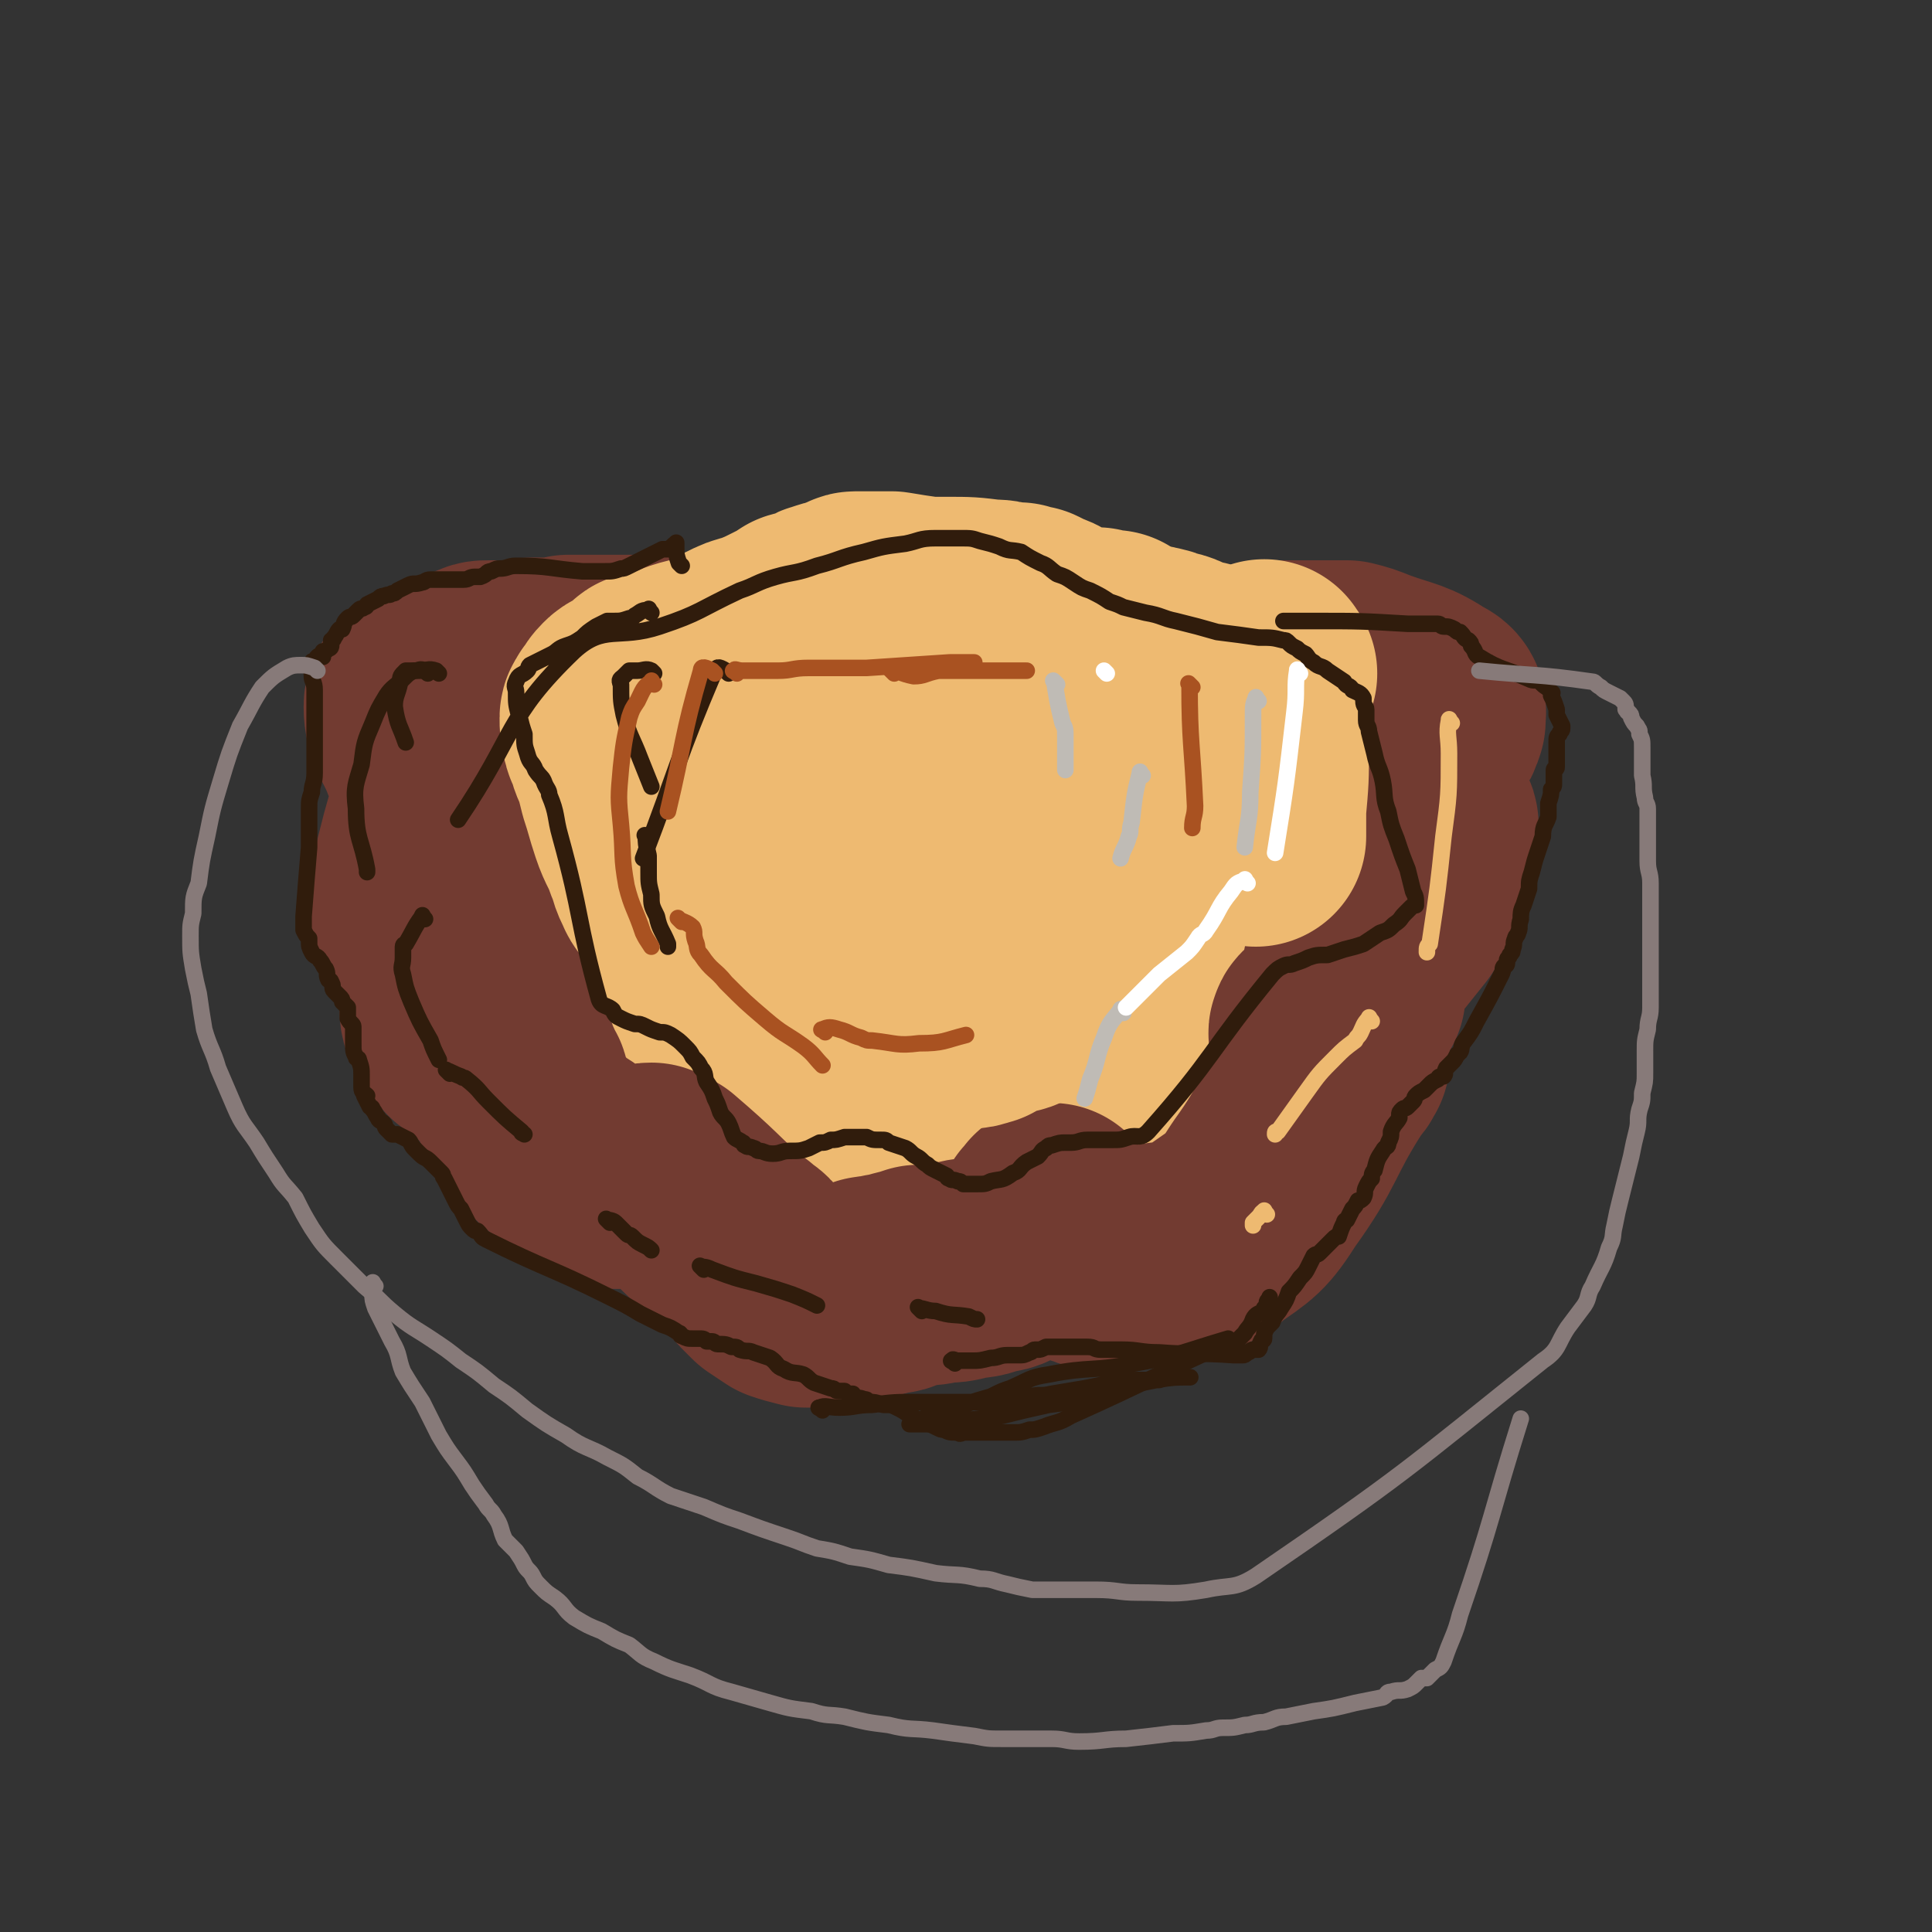 <svg viewBox='0 0 700 700' version='1.1' xmlns='http://www.w3.org/2000/svg' xmlns:xlink='http://www.w3.org/1999/xlink'><rect x="0" y="0" width="700" height="700" fill="#333333" stroke="none"/><g fill='none' stroke='#EEBA71' stroke-width='80' stroke-linecap='round' stroke-linejoin='round'><path d='M223,274c-1,-1 -1,-2 -1,-1 -2,0 -2,1 -2,3 -1,3 -1,3 -1,7 -2,6 -2,6 -4,13 -2,8 -2,8 -3,17 -1,9 0,9 -1,17 -1,6 -2,6 -2,12 -1,7 -1,7 -1,14 0,7 -4,8 0,13 25,33 26,36 59,61 10,9 13,5 27,7 14,2 15,1 29,2 9,0 9,0 19,0 8,0 8,0 16,-1 5,-1 5,-1 10,-3 7,-3 7,-4 14,-7 7,-3 7,-3 14,-7 8,-4 8,-5 16,-10 8,-4 8,-4 16,-9 5,-4 5,-3 10,-7 4,-3 3,-4 6,-8 2,-3 3,-2 5,-6 3,-6 3,-6 5,-12 4,-13 4,-13 7,-27 2,-6 1,-6 2,-12 0,-7 0,-7 -1,-14 0,-10 1,-11 -1,-21 -2,-9 -2,-10 -7,-19 -3,-7 -3,-7 -8,-13 -3,-4 -4,-4 -8,-7 -6,-3 -6,-3 -12,-5 -6,-2 -6,-3 -12,-4 -6,-1 -6,0 -11,-1 -7,-1 -7,-2 -15,-3 -7,-2 -7,-1 -15,-1 -9,-1 -9,0 -18,-1 -6,-1 -6,-2 -12,-2 -6,0 -7,1 -13,1 -8,0 -8,0 -16,0 -8,0 -8,0 -17,1 -8,0 -8,0 -16,1 -5,0 -6,0 -11,1 -4,1 -4,0 -7,2 -5,1 -5,1 -8,4 -6,6 -6,6 -10,13 -6,13 -5,13 -9,27 -4,13 -3,13 -6,26 -2,6 -3,6 -3,13 -1,8 -1,8 1,15 2,9 3,9 7,17 4,9 3,10 10,18 5,7 6,7 13,12 8,4 8,7 17,7 34,1 48,16 70,-6 44,-47 51,-76 61,-133 3,-15 -17,-8 -36,-11 -17,-2 -19,-3 -35,0 -8,2 -9,4 -13,12 -10,15 -8,16 -15,33 -5,14 -5,14 -10,28 -2,8 -4,7 -5,16 -1,10 0,11 2,21 2,11 3,11 6,22 2,5 1,6 5,9 5,4 6,4 13,5 12,1 13,2 25,-2 11,-3 10,-6 20,-13 13,-10 14,-9 25,-21 16,-17 17,-17 29,-36 10,-15 9,-16 16,-34 4,-8 5,-8 5,-17 0,-4 0,-6 -4,-9 -6,-5 -7,-5 -15,-8 -10,-4 -11,-3 -21,-4 -15,-2 -15,-5 -29,-3 -14,3 -16,3 -26,13 -12,11 -11,13 -19,28 -7,11 -5,12 -10,25 -3,7 -4,7 -7,14 -1,3 -2,3 -2,7 -1,6 -1,6 1,12 4,9 3,11 10,18 11,10 13,10 28,16 8,4 9,5 18,4 26,-4 27,-5 52,-16 11,-4 11,-6 20,-15 8,-7 8,-8 13,-17 4,-8 5,-8 6,-17 2,-8 2,-8 1,-16 -1,-11 -1,-12 -6,-22 -4,-8 -5,-9 -13,-15 -14,-10 -15,-10 -31,-16 -7,-3 -8,-2 -16,-1 -17,3 -24,-2 -35,10 -20,24 -27,31 -26,63 1,45 10,50 30,91 3,7 7,4 15,5 4,1 4,0 8,-1 6,-1 7,-1 13,-3 9,-3 9,-3 18,-7 9,-4 10,-4 18,-10 10,-6 10,-7 19,-15 2,-2 2,-2 4,-5 1,-2 1,-2 1,-4 1,-5 1,-5 1,-9 0,-5 0,-5 0,-10 0,-6 0,-6 -1,-12 -1,-8 0,-9 -2,-17 -3,-12 -3,-12 -7,-24 -4,-11 -5,-11 -11,-22 -3,-7 -3,-7 -7,-15 -2,-4 -1,-4 -4,-7 -2,-3 -2,-2 -5,-4 -2,-1 -2,0 -5,-1 -3,-1 -3,-1 -5,-3 -2,0 -1,-1 -2,-1 -1,-1 -1,0 -1,0 '/></g>
<g fill='none' stroke='#723B31' stroke-width='80' stroke-linecap='round' stroke-linejoin='round'><path d='M243,244c-1,-1 -1,-1 -1,-1 -2,-1 -3,-1 -5,-2 0,0 0,0 -1,0 0,0 0,0 0,0 -2,0 -2,0 -4,0 -2,0 -2,0 -5,0 -2,0 -2,0 -4,0 -2,0 -2,0 -5,0 -2,0 -2,0 -4,0 -4,0 -4,0 -8,0 -3,1 -3,1 -7,1 -3,0 -3,0 -6,0 -3,0 -3,1 -7,1 0,0 0,0 0,0 -1,0 -1,0 -1,0 -3,0 -3,0 -6,0 -1,0 -1,0 -1,0 -1,0 -1,0 -1,0 -2,0 -2,0 -4,1 -1,0 0,1 -1,1 0,0 0,0 0,0 -5,1 -5,1 -9,3 -3,1 -3,2 -5,3 -4,2 -8,1 -8,5 0,7 3,9 6,17 1,2 1,2 2,2 1,1 1,0 2,0 2,0 2,1 3,2 0,0 1,-1 0,-1 0,4 0,4 -1,8 -2,7 -2,7 -4,14 -2,7 -2,7 -4,15 -1,4 0,5 -1,9 0,4 -1,4 -1,8 0,3 1,3 2,6 1,3 0,4 2,6 2,2 2,2 4,3 1,1 1,1 3,2 2,0 2,0 5,0 1,0 1,0 2,0 0,0 0,0 1,0 0,0 0,0 1,0 1,0 2,0 3,1 0,1 -1,1 -2,2 -2,2 -3,2 -4,4 -2,2 -2,2 -3,4 -1,1 -1,2 -1,3 -1,1 -1,1 -1,3 0,1 -1,1 -1,2 0,2 1,3 2,5 2,3 2,2 4,5 2,1 1,1 3,2 2,2 2,1 4,2 1,1 1,2 2,3 1,0 1,0 1,0 3,1 3,1 5,1 0,0 0,0 0,0 0,1 0,1 0,2 0,2 1,2 2,3 0,1 0,1 0,2 1,1 1,1 2,2 1,3 0,4 2,7 2,3 2,3 4,6 3,4 3,4 6,7 3,3 4,3 7,5 4,3 4,3 7,5 3,1 4,1 7,3 1,0 1,0 2,1 2,0 2,0 5,0 2,0 2,0 3,0 3,-1 2,-2 5,-2 0,0 0,0 0,0 2,1 2,1 4,2 14,12 13,12 26,24 1,1 1,0 2,1 1,0 0,1 1,1 1,1 2,1 3,2 2,2 1,3 3,5 2,2 2,2 4,4 3,2 3,2 6,4 3,1 3,1 7,2 2,0 2,0 5,0 3,0 3,-1 6,-1 2,0 2,0 4,0 2,0 2,-1 3,-1 1,0 2,0 2,0 1,0 1,-1 2,-1 1,-1 1,-1 2,-1 1,0 1,0 2,0 2,0 2,-1 4,-1 2,0 2,0 4,-1 4,-1 4,-1 7,-2 4,0 4,0 8,-1 4,0 4,0 8,-1 4,-1 4,0 9,-2 4,-1 4,0 8,-3 4,-2 4,-2 7,-5 2,-2 2,-2 3,-3 1,-1 2,-1 2,-2 1,-1 1,-2 1,-3 1,0 1,0 2,-1 0,-1 0,-2 0,-1 1,0 1,1 2,3 1,2 2,2 3,4 1,2 1,2 2,4 1,1 0,1 1,2 1,1 1,0 3,1 1,1 1,1 2,1 2,1 2,1 3,1 1,0 1,0 2,0 1,-1 1,-1 2,-1 1,0 1,0 2,0 1,0 1,0 2,0 2,0 2,0 4,0 6,0 6,0 11,-1 5,-1 5,0 10,-2 5,-2 6,-1 10,-5 10,-7 11,-7 18,-18 13,-18 11,-20 23,-39 1,-3 3,-3 4,-6 1,-1 0,-1 -1,-3 0,-1 0,-1 -1,-2 -1,-2 0,-2 -1,-3 -2,-1 -5,-1 -4,-2 0,-2 3,-1 5,-3 3,-2 3,-2 4,-4 2,-2 1,-3 2,-5 1,-1 1,-1 2,-2 0,-1 0,-1 0,-1 0,-3 -1,-3 -1,-5 0,-1 0,-1 0,-2 0,0 0,0 0,0 4,-6 5,-6 9,-11 4,-5 4,-5 8,-10 3,-5 3,-5 6,-11 2,-3 3,-3 3,-6 2,-4 1,-5 1,-9 0,-2 0,-2 0,-5 0,-1 1,-1 0,-2 -1,-2 -2,-2 -4,-4 -2,-2 -2,-2 -3,-3 -1,-1 -1,-1 -2,-2 -1,0 -2,1 -1,0 0,-3 1,-4 3,-7 1,-4 2,-4 4,-7 2,-4 2,-4 3,-8 2,-3 2,-3 3,-6 0,-3 1,-5 -2,-6 -9,-6 -10,-5 -21,-9 -5,-2 -5,-2 -9,-3 -2,0 -2,0 -5,0 -3,0 -3,0 -6,0 -1,0 -1,0 -2,0 -1,0 -1,0 -1,0 -3,0 -3,0 -5,0 -1,0 -1,0 -2,0 -2,0 -2,0 -5,0 -1,0 -1,0 -2,0 0,0 0,0 0,0 '/></g>
<g fill='none' stroke='#EEBA71' stroke-width='80' stroke-linecap='round' stroke-linejoin='round'><path d='M300,244c-1,-1 -1,-1 -1,-1 -3,-1 -3,0 -5,0 -1,0 -1,0 -2,0 -3,0 -3,0 -5,0 -3,0 -3,0 -6,0 -2,0 -2,0 -4,0 -4,0 -4,0 -7,0 -1,0 -1,0 -3,0 -3,0 -3,0 -7,0 -1,0 -1,0 -1,0 -1,0 -1,0 -1,0 -3,0 -3,0 -6,0 -1,0 -1,0 -1,0 -3,1 -3,1 -5,1 -2,1 -2,1 -3,1 -1,1 -2,0 -3,1 -2,1 -2,2 -3,3 -1,1 -1,1 -1,2 -3,2 -3,2 -5,4 -2,2 -2,2 -2,4 -1,3 0,3 0,5 0,4 0,4 0,8 1,6 1,6 2,13 1,6 2,6 4,12 1,5 1,6 3,11 1,4 2,4 3,9 2,3 2,3 3,6 1,2 1,3 2,5 1,2 1,2 3,4 1,2 1,2 3,4 2,2 2,2 3,3 2,2 2,2 3,3 2,2 3,2 5,3 2,2 2,2 5,4 1,0 2,0 3,1 2,1 2,1 4,2 4,1 4,1 7,2 7,3 7,3 13,6 6,3 6,3 13,6 1,0 1,0 2,1 0,0 0,1 0,1 2,0 2,0 3,0 1,0 1,1 2,1 2,1 2,0 3,0 2,0 2,1 3,1 3,1 3,0 6,0 0,0 0,0 1,0 4,0 4,0 7,0 3,0 3,-1 5,-1 2,0 2,0 3,0 2,0 2,0 5,0 1,0 1,0 2,0 2,0 2,0 5,-1 1,0 1,-1 2,-1 2,-1 2,-1 4,-2 2,0 1,-1 3,-1 2,-1 2,0 4,-1 2,-1 2,-1 4,-2 2,-2 2,-2 3,-4 1,-1 1,-1 2,-2 1,-2 1,-2 1,-3 1,-2 2,-2 2,-3 2,-3 1,-3 2,-5 1,-1 1,0 1,-1 1,-3 1,-3 2,-5 1,-3 1,-3 2,-6 1,-2 1,-2 2,-4 2,-4 2,-4 3,-7 1,-3 1,-3 3,-6 2,-3 2,-2 4,-5 1,-2 0,-3 2,-6 1,-3 2,-2 4,-5 1,-2 1,-2 2,-5 1,-2 1,-2 2,-5 1,-3 1,-3 3,-6 1,-4 1,-4 2,-7 1,-2 1,-2 2,-4 0,-2 0,-2 1,-5 0,-2 0,-2 1,-4 0,-1 0,-1 1,-2 1,-2 0,-2 1,-4 1,-1 2,0 2,-1 1,-1 0,-1 0,-1 0,-1 1,-1 1,-2 1,-1 1,-1 1,-2 0,-1 0,-1 0,-1 1,-1 2,-1 3,-1 1,0 1,0 2,-1 '/><path d='M459,244c-1,-1 -1,-2 -1,-1 -2,3 -3,4 -3,9 0,9 1,9 1,19 0,11 0,11 -1,22 0,5 0,5 0,10 '/><path d='M454,259c-1,-1 -1,-1 -1,-1 -1,-2 -1,-2 -2,-3 -1,-1 0,-1 -1,-2 0,-1 0,-1 -1,-2 -1,-1 -1,-1 -2,-2 0,-1 1,-1 0,-1 -2,-2 -2,-1 -5,-2 -1,0 -1,0 -3,-1 -2,0 -2,-1 -4,-2 -1,0 -1,0 -3,0 -2,-1 -2,-1 -4,-1 -3,-1 -3,-1 -6,-2 -1,-1 -1,-2 -3,-2 -2,-1 -2,0 -5,-1 -1,0 -1,-1 -3,-1 -3,-1 -3,-1 -5,-2 -2,-1 -2,-1 -3,-2 -2,0 -2,0 -4,0 -1,0 -1,-1 -2,-1 -3,0 -3,0 -6,0 -4,0 -4,0 -8,0 -5,0 -5,0 -10,0 -5,0 -5,0 -10,-1 -8,-1 -8,-1 -17,-2 -4,0 -4,0 -8,0 -4,0 -4,0 -8,0 -4,1 -4,1 -7,2 -4,1 -4,1 -8,2 -3,0 -3,0 -7,1 -3,0 -3,0 -6,1 -3,1 -3,1 -6,1 -2,0 -2,0 -4,0 -6,1 -6,1 -12,2 -2,0 -2,1 -4,1 -2,1 -2,1 -4,1 -3,1 -3,0 -6,1 -6,1 -9,-2 -11,3 -10,33 -7,37 -13,73 0,1 0,1 0,2 1,2 1,2 2,4 0,0 -1,1 -1,0 -2,-1 -2,-2 -3,-4 -2,-4 -1,-4 -3,-8 -2,-6 -3,-6 -5,-12 -2,-6 -2,-7 -4,-13 -1,-4 -1,-4 -2,-8 -2,-4 -2,-4 -3,-9 0,0 -1,0 -1,-1 -1,-3 -1,-4 -1,-7 0,-1 1,-1 1,-2 2,-2 1,-2 3,-4 1,-1 1,-1 3,-2 3,-2 3,-2 6,-4 0,0 0,-1 1,-1 2,-1 2,0 4,-1 2,0 2,0 5,-1 2,0 2,-1 4,-2 6,-2 6,-1 12,-3 3,-2 3,-2 6,-4 4,-2 4,-2 8,-3 5,-2 5,-2 9,-4 4,-2 4,-2 7,-4 4,-1 4,-1 7,-2 1,-1 1,-1 2,-1 2,-1 2,-1 4,-1 1,0 1,-1 2,-1 2,-1 2,0 3,-1 1,0 1,-1 2,-1 3,0 3,0 6,0 3,0 3,0 7,0 6,1 6,1 13,2 4,0 4,0 7,0 8,0 8,0 16,1 3,0 3,0 6,1 2,0 2,0 4,0 2,1 2,1 4,1 2,1 2,1 4,2 3,1 3,1 5,3 3,2 2,2 5,4 2,1 2,1 5,2 2,1 2,1 5,2 3,1 3,1 6,2 2,1 2,1 4,1 3,1 3,1 5,1 8,1 9,-3 16,1 9,6 8,10 16,19 '/></g>
<g fill='none' stroke='#301C0C' stroke-width='6' stroke-linecap='round' stroke-linejoin='round'><path d='M346,494c-1,-1 -2,-1 -1,-1 0,-1 1,0 2,0 2,0 3,0 5,0 3,0 3,0 7,-1 3,0 3,-1 6,-1 1,0 1,0 3,0 0,0 0,0 1,0 2,0 2,0 4,-1 1,0 1,-1 2,-1 0,0 0,0 1,0 1,0 1,0 3,-1 1,0 1,0 1,0 2,0 2,0 4,0 1,0 1,0 2,0 4,0 4,0 8,0 3,0 2,1 5,1 4,0 4,0 7,0 7,0 7,1 14,1 13,1 13,0 27,1 1,0 1,0 2,0 0,0 0,0 1,0 1,0 1,0 2,-1 1,0 1,-1 2,-1 1,0 1,0 2,0 1,-1 0,-2 1,-3 0,-1 1,0 1,-1 0,0 0,0 0,0 0,-2 0,-2 1,-4 1,-1 1,-1 2,-2 1,-3 2,-3 3,-5 2,-3 2,-3 3,-6 2,-2 2,-2 4,-5 2,-2 2,-2 3,-4 1,-2 1,-2 2,-4 1,-1 1,0 2,-1 1,-1 1,-1 2,-2 2,-2 2,-2 3,-3 1,-1 1,-1 2,-1 1,-3 1,-3 2,-5 0,-1 1,-1 1,-1 1,-2 1,-2 2,-4 1,-1 1,-1 2,-3 1,0 1,0 2,-1 1,-2 0,-2 1,-4 1,-2 1,-2 2,-3 0,-1 0,-2 1,-3 1,-4 1,-4 3,-7 1,-2 2,-1 2,-3 1,-2 1,-2 1,-4 1,-3 2,-3 3,-5 0,-1 0,-1 0,-1 0,-1 0,-1 1,-2 1,-1 1,0 2,-1 1,-1 1,-1 2,-2 1,-1 0,-1 1,-2 1,-1 1,-1 3,-2 1,-1 1,-1 2,-2 1,-1 1,-1 3,-2 0,0 0,-1 1,-1 0,0 0,0 1,0 1,-1 0,-1 1,-3 1,-1 1,-1 2,-2 1,-1 1,-1 2,-3 2,-1 1,-2 2,-4 3,-4 3,-4 5,-8 5,-9 5,-9 9,-17 1,-2 0,-2 1,-3 0,0 1,0 1,-1 0,-1 0,-1 0,-1 0,-1 1,-1 1,-2 1,-1 1,-1 1,-2 1,-2 0,-2 1,-4 0,-1 1,-1 1,-2 1,-2 0,-2 1,-5 0,-2 0,-3 1,-5 1,-3 1,-3 2,-6 0,-3 0,-3 1,-6 1,-4 1,-4 2,-7 1,-3 1,-3 2,-6 0,-4 1,-4 2,-7 0,-3 0,-3 0,-5 1,-3 1,-3 1,-5 1,-1 1,-1 1,-2 0,-3 0,-3 0,-5 0,-1 1,0 1,-1 0,-1 0,-1 0,-1 0,-2 0,-2 0,-4 0,-2 0,-2 0,-4 0,-2 0,-2 1,-3 0,-1 1,-1 1,-2 0,-1 0,-1 0,-1 -1,-2 -1,-2 -2,-4 0,-1 0,-1 0,-2 0,0 0,0 0,0 -1,-3 -1,-3 -2,-5 0,-1 1,-1 0,-1 -1,-2 -2,-2 -3,-3 -1,-1 -1,-1 -1,-1 -2,-1 -2,0 -4,-1 -9,-4 -10,-3 -18,-8 -2,-1 -1,-2 -3,-4 0,-1 0,-1 -1,-2 -2,-1 -1,-1 -3,-3 -1,0 -1,0 -2,-1 0,0 0,0 0,0 -2,-1 -2,-1 -4,-1 -1,0 -1,-1 -2,-1 -6,0 -6,0 -11,0 -17,-1 -17,-1 -34,-1 -2,0 -2,0 -3,0 -2,0 -2,0 -3,0 -2,0 -2,0 -4,0 0,0 0,0 -1,0 0,0 0,0 0,0 '/><path d='M247,205c-1,-1 -1,-1 -1,-1 -1,-3 -1,-3 -1,-6 0,-1 0,-2 0,-1 -1,0 -1,1 -3,2 -1,0 -1,0 -2,0 -6,3 -6,3 -12,6 -2,1 -2,1 -3,1 -3,1 -3,1 -6,1 -4,0 -4,0 -8,0 -12,-1 -12,-2 -24,-2 -3,0 -3,1 -6,1 -1,0 -1,0 -3,1 -2,0 -1,1 -4,2 -1,0 -1,0 -2,0 -2,0 -2,1 -4,1 -2,0 -2,0 -3,0 -3,0 -3,0 -5,0 -2,0 -2,0 -4,0 -2,0 -2,1 -3,1 -3,1 -3,0 -5,1 -2,1 -2,1 -4,2 -1,1 -1,1 -2,1 -1,1 -1,0 -3,1 -1,0 -1,0 -2,1 -2,1 -2,1 -4,2 0,0 0,1 -1,1 -1,1 -1,0 -2,1 -1,1 -1,1 -2,2 -1,1 -1,0 -2,1 -2,2 -1,2 -2,4 -1,0 -1,0 -1,0 -1,1 -1,2 -2,3 0,1 -1,1 -1,1 0,1 0,1 0,2 0,0 0,1 -1,1 -1,1 -1,1 -2,1 0,1 0,1 0,2 -1,0 -1,-1 -2,0 -1,1 0,1 -1,2 0,0 -1,-1 -1,0 -1,2 0,2 0,5 0,2 1,2 1,5 0,15 0,15 0,30 0,4 -1,4 -1,7 -1,3 -1,3 -1,6 0,7 0,7 0,14 -1,12 -1,12 -2,25 0,3 0,3 0,5 1,2 1,2 2,3 0,1 0,1 0,1 0,2 0,2 1,4 1,2 2,1 3,3 1,1 1,2 2,3 0,0 0,0 0,0 1,2 0,2 1,4 0,0 1,0 1,1 1,1 0,2 1,3 1,1 1,1 2,2 1,1 1,1 1,2 1,1 1,1 2,2 0,2 0,2 0,4 1,2 2,2 2,3 0,3 0,3 0,6 0,3 0,3 1,5 0,1 1,0 1,1 1,3 1,3 1,6 0,2 0,2 0,4 0,2 1,2 2,3 0,0 -1,0 -1,0 1,2 1,2 2,4 0,0 1,0 1,1 1,1 1,2 2,3 0,1 1,1 2,2 1,1 0,1 1,2 1,1 1,1 2,2 1,0 1,0 2,0 2,1 2,1 4,2 1,1 1,2 2,3 1,1 1,1 2,2 2,2 2,1 4,3 2,2 2,2 4,4 1,1 0,1 1,2 1,2 1,2 2,4 1,2 1,2 2,4 1,2 1,2 2,3 1,2 1,2 2,4 1,2 1,2 2,3 1,1 1,1 2,1 2,2 1,2 3,3 22,11 23,10 45,21 6,3 6,3 11,6 2,1 2,1 4,2 2,1 2,1 4,2 3,1 3,1 6,3 1,0 0,1 1,1 2,1 2,1 4,1 1,0 1,0 2,0 2,0 2,0 3,1 1,0 1,0 2,0 1,0 1,1 2,1 3,0 3,0 5,1 2,0 2,0 3,1 3,1 3,0 5,1 3,1 3,1 6,2 3,2 2,3 5,4 3,2 4,1 7,2 2,1 2,2 4,3 3,1 3,1 6,2 2,0 1,1 3,1 1,0 1,0 2,0 1,1 1,1 3,1 0,0 0,1 1,1 1,1 1,0 3,1 1,0 1,0 2,1 2,0 2,0 5,1 3,0 3,0 5,1 2,1 2,1 5,3 2,1 2,1 4,2 3,1 3,1 5,2 2,1 2,1 3,1 2,1 2,1 5,1 1,1 1,0 3,0 1,0 1,0 2,0 3,0 3,0 6,0 3,0 3,0 6,0 2,0 2,0 3,0 3,0 3,0 6,-1 2,0 2,0 5,-1 5,-2 5,-1 10,-4 29,-13 29,-14 58,-27 1,0 1,0 2,0 1,-1 1,-1 2,-2 0,0 0,0 1,-1 1,-2 2,-2 3,-5 0,0 0,0 0,0 1,-2 2,-2 4,-3 0,-1 0,-1 0,-1 1,-1 1,-1 1,-2 0,-1 1,-1 1,-2 '/><path d='M298,511c-1,-1 -2,-1 -1,-1 2,-1 3,0 7,0 6,0 6,-1 12,-1 8,-1 8,-1 17,-1 8,0 8,0 16,0 6,0 6,0 11,0 4,0 4,0 7,-1 3,0 3,-1 6,-1 4,-1 4,0 8,-1 6,-1 6,-1 12,-2 5,-1 5,-1 10,-2 5,-1 5,-1 10,-1 4,0 4,0 7,0 3,-1 3,-1 5,-1 0,0 0,0 0,0 2,0 2,0 4,0 1,0 3,0 2,0 -5,0 -6,0 -12,1 -5,1 -5,1 -10,2 -7,2 -7,2 -13,4 -8,2 -8,2 -16,3 -9,2 -9,2 -17,4 -8,1 -8,1 -16,2 -3,0 -3,0 -7,1 -2,0 -2,0 -4,0 -2,0 -2,0 -5,0 0,0 0,0 -1,0 0,0 -1,0 0,0 6,-3 7,-3 14,-5 8,-3 8,-3 15,-5 4,-2 4,-2 7,-3 7,-3 7,-4 14,-5 15,-3 16,-1 31,-4 17,-3 17,-4 34,-9 '/><path d='M236,222c-1,-1 -1,-2 -1,-1 -3,0 -3,1 -5,2 -1,1 -1,1 -2,1 -3,1 -3,1 -6,1 -1,0 -1,0 -2,0 -2,1 -2,1 -4,2 -3,2 -3,2 -5,4 -3,2 -3,2 -6,3 -3,1 -3,2 -5,3 -4,2 -4,2 -8,4 -1,1 0,1 -1,2 -2,2 -3,1 -4,4 -1,2 0,2 0,4 0,4 0,4 1,8 1,4 1,4 2,7 0,4 0,4 1,7 1,4 2,3 3,6 2,3 2,2 3,4 1,3 2,3 2,5 3,7 2,8 4,15 8,29 6,30 14,59 1,3 3,2 5,4 1,2 1,2 3,3 2,1 2,1 5,2 2,0 2,0 4,1 2,1 2,1 5,2 2,0 2,0 4,1 3,2 3,2 5,4 2,2 2,2 3,4 2,2 2,2 3,4 2,2 1,3 2,5 2,3 2,3 3,6 1,2 1,2 2,5 1,2 2,2 3,4 1,2 1,3 2,5 1,1 2,1 3,2 1,0 0,1 1,1 1,1 1,0 3,1 1,0 1,1 2,1 2,0 2,1 5,1 3,0 3,-1 6,-1 4,0 4,0 7,-1 2,-1 2,-1 4,-2 2,0 2,0 4,-1 2,0 2,0 5,-1 1,0 0,0 1,0 2,0 2,0 4,0 2,0 2,0 3,0 2,1 2,1 5,1 2,0 2,0 3,1 3,1 3,1 6,2 2,1 2,2 4,3 2,1 2,2 4,3 1,1 1,1 3,2 2,1 2,1 4,2 0,0 0,1 1,1 1,1 1,0 3,1 1,0 1,0 2,1 1,0 1,0 2,0 1,0 1,0 3,0 3,0 3,0 5,-1 4,-1 4,0 8,-3 3,-1 2,-2 5,-4 2,-1 2,-1 4,-2 2,-2 1,-2 3,-3 1,-1 1,-1 2,-1 3,-1 3,-1 5,-1 1,0 1,0 2,0 3,0 3,-1 6,-1 3,0 3,0 5,0 2,0 2,0 4,0 3,0 3,0 6,-1 3,-1 4,1 7,-2 24,-27 22,-29 45,-57 2,-2 2,-2 4,-3 2,-1 2,0 4,-1 3,-1 3,-1 5,-2 3,-1 3,-1 7,-1 3,-1 3,-1 6,-2 4,-1 4,-1 7,-2 3,-2 3,-2 6,-4 3,-1 3,-1 5,-3 3,-2 2,-2 4,-4 1,-1 1,-1 2,-2 1,-1 1,-1 2,-1 0,-3 0,-3 -1,-5 -1,-4 -1,-4 -2,-8 -2,-5 -2,-5 -4,-11 -2,-5 -2,-5 -3,-10 -2,-5 -1,-6 -2,-11 -1,-5 -2,-5 -3,-10 -1,-4 -1,-4 -2,-8 0,-2 -1,-2 -1,-4 0,-2 0,-2 0,-4 0,-1 -1,-1 -1,-3 0,-1 0,-1 0,-1 -1,-2 -2,-2 -4,-3 -1,-2 -2,-1 -3,-3 -3,-2 -3,-2 -6,-4 -2,-2 -3,-1 -5,-3 -2,-1 -2,-2 -3,-3 -2,-1 -2,-1 -3,-2 -2,-1 -2,-1 -3,-2 -1,-1 -1,-1 -2,-1 -4,-1 -4,-1 -9,-1 -7,-1 -7,-1 -15,-2 -7,-2 -7,-2 -15,-4 -5,-1 -5,-2 -11,-3 -4,-1 -4,-1 -8,-2 -2,-1 -2,-1 -5,-2 -3,-2 -3,-2 -7,-4 -3,-1 -3,-1 -6,-3 -3,-2 -3,-2 -6,-3 -3,-2 -3,-3 -6,-4 -4,-2 -4,-2 -7,-4 -4,-1 -4,0 -8,-2 -3,-1 -3,-1 -7,-2 -3,-1 -3,-1 -7,-1 -5,0 -5,0 -9,0 -6,0 -6,1 -11,2 -8,1 -8,1 -15,3 -9,2 -9,3 -17,5 -8,3 -8,2 -15,4 -7,2 -7,3 -13,5 -15,7 -14,8 -29,13 -15,5 -20,-1 -31,9 -25,24 -21,30 -42,61 '/><path d='M237,244c-1,-1 -1,-1 -1,-1 -2,-1 -3,0 -5,0 -1,0 -1,0 -2,0 -1,0 -1,0 -1,0 -1,1 -1,1 -2,2 -1,1 -2,1 -1,3 0,6 0,6 1,11 2,8 3,8 6,16 2,5 2,5 4,10 '/><path d='M264,244c-1,-1 -1,-1 -1,-1 -2,-1 -3,-2 -4,0 -14,33 -13,34 -26,68 '/><path d='M235,304c-1,-1 -2,-2 -1,-1 0,2 0,3 1,7 0,3 0,3 0,6 0,4 0,4 1,8 0,4 0,4 2,8 1,5 2,5 4,10 0,1 0,1 0,1 '/><path d='M155,244c-1,-1 -1,-1 -1,-1 -2,-1 -2,0 -4,0 -1,0 -1,0 -2,0 -1,0 -1,0 -1,0 -2,2 -2,2 -2,4 -1,5 -2,5 -2,9 1,7 2,7 4,13 '/><path d='M159,244c-1,-1 -1,-1 -1,-1 -3,-1 -3,0 -6,0 -1,0 -1,0 -2,0 0,0 0,0 0,0 -2,1 -2,1 -4,3 -3,3 -4,3 -6,6 -3,5 -3,5 -5,10 -3,7 -3,7 -4,15 -2,7 -3,8 -2,16 0,11 2,11 4,22 0,1 0,1 0,1 '/><path d='M154,333c-1,-1 -1,-2 -1,-1 -3,4 -3,5 -6,10 0,0 -1,0 -1,1 0,2 0,2 0,4 0,3 -1,3 0,6 1,5 1,5 3,10 3,7 3,7 7,14 1,3 1,3 3,7 '/><path d='M163,389c-1,-1 -2,-2 -1,-1 1,0 2,1 5,2 1,1 1,0 2,1 5,4 4,4 8,8 6,6 6,6 12,11 0,1 0,0 1,1 '/><path d='M221,443c-1,-1 -2,-2 -1,-1 0,0 2,0 3,1 2,2 2,2 4,4 1,1 1,0 2,1 2,2 2,2 4,3 2,1 2,1 3,2 '/><path d='M255,460c-1,-1 -2,-2 -1,-1 1,0 2,0 4,1 8,3 8,3 16,5 7,2 7,2 13,4 5,2 5,2 9,4 '/><path d='M334,475c-1,-1 -2,-2 -1,-1 2,0 3,1 6,1 6,2 6,1 12,2 2,1 2,1 3,1 '/></g>
<g fill='none' stroke='#A95221' stroke-width='6' stroke-linecap='round' stroke-linejoin='round'><path d='M259,244c-1,-1 -1,-1 -1,-1 -2,-1 -4,-2 -4,0 -7,24 -6,26 -12,51 '/><path d='M237,248c-1,-1 -1,-2 -1,-1 -3,2 -3,3 -5,7 -2,3 -2,3 -3,6 -2,9 -2,9 -3,18 -1,11 -1,11 0,21 1,11 0,11 2,22 2,8 3,8 6,17 1,2 1,2 3,5 '/><path d='M247,334c-1,-1 -2,-2 -1,-1 1,1 3,1 5,3 1,2 0,2 1,5 1,2 0,3 2,5 4,6 5,5 9,10 7,7 7,7 14,13 7,6 7,5 14,10 4,3 4,4 7,7 '/><path d='M299,374c-1,-1 -2,-1 -1,-1 2,-1 3,-1 6,0 4,1 4,2 8,3 2,1 2,1 4,1 9,1 9,2 17,1 9,0 9,-1 17,-3 '/><path d='M267,244c-1,-1 -2,-1 -1,-1 0,-1 1,0 3,0 7,0 7,0 13,0 5,0 5,-1 11,-1 10,0 10,0 21,0 15,-1 15,-1 30,-2 4,0 4,0 9,0 '/><path d='M324,244c-1,-1 -2,-2 -1,-1 3,0 3,1 8,2 4,0 4,-1 9,-2 6,0 6,0 13,0 9,0 9,0 18,0 1,0 1,0 1,0 '/><path d='M432,249c-1,-1 -2,-2 -1,-1 0,21 1,22 2,44 0,4 -1,4 -1,8 '/></g>
<g fill='none' stroke='#EEBA71' stroke-width='6' stroke-linecap='round' stroke-linejoin='round'><path d='M526,262c-1,-1 -1,-2 -1,-1 -1,5 0,6 0,12 0,15 0,15 -2,30 -2,19 -2,19 -5,39 -1,1 -1,1 -1,3 '/><path d='M497,370c-1,-1 -1,-2 -1,-1 -2,2 -2,3 -3,5 -1,2 -1,1 -2,3 -4,3 -4,3 -7,6 -6,6 -6,6 -11,13 -5,7 -5,7 -10,14 -1,0 -1,0 -1,1 '/><path d='M459,440c-1,-1 -1,-2 -1,-1 -1,0 -1,1 -2,2 -1,1 -1,1 -2,2 0,0 0,1 0,1 '/></g>
<g fill='none' stroke='#BFBBB5' stroke-width='6' stroke-linecap='round' stroke-linejoin='round'><path d='M456,254c-1,-1 -1,-2 -1,-1 -1,2 -1,3 -1,6 0,14 0,14 -1,28 0,10 -1,10 -2,20 '/><path d='M383,248c-1,-1 -2,-2 -1,-1 1,6 1,7 3,15 1,2 1,2 1,5 0,5 0,6 0,11 0,1 0,1 0,1 '/><path d='M414,281c-1,-1 -1,-2 -1,-1 -2,8 -2,9 -3,18 -1,3 0,3 -1,5 -1,4 -2,4 -3,8 '/><path d='M407,367c-1,-1 -1,-2 -1,-1 -3,4 -4,4 -6,10 -3,7 -2,8 -5,15 -1,4 -1,4 -2,7 '/></g>
<g fill='none' stroke='#FFFFFF' stroke-width='6' stroke-linecap='round' stroke-linejoin='round'><path d='M452,320c-1,-1 -1,-2 -1,-1 -3,1 -3,1 -5,4 -5,6 -4,7 -9,14 -1,2 -2,1 -3,3 -2,3 -2,3 -4,5 -5,4 -5,4 -10,8 -6,6 -6,6 -12,12 '/><path d='M471,244c-1,-1 -1,-2 -1,-1 -1,6 0,7 -1,15 -3,26 -3,26 -7,51 '/><path d='M401,244c-1,-1 -1,-1 -1,-1 '/></g>
<g fill='none' stroke='#877A79' stroke-width='6' stroke-linecap='round' stroke-linejoin='round'><path d='M115,243c-1,-1 -1,-1 -1,-1 -3,-1 -3,-1 -5,-1 -2,0 -3,0 -5,1 -5,3 -5,3 -9,7 -4,6 -4,7 -8,14 -4,10 -4,10 -7,20 -3,10 -3,10 -5,20 -2,9 -2,9 -3,17 -2,5 -2,5 -2,11 -1,4 -1,4 -1,8 0,6 0,6 1,12 1,5 1,5 2,9 1,7 1,7 2,13 2,7 3,7 5,14 3,7 3,7 6,14 3,7 4,7 8,13 3,5 3,5 7,11 3,5 3,4 7,9 3,6 3,6 6,11 4,6 4,6 9,11 5,5 5,5 10,10 6,5 5,5 11,10 6,5 7,5 13,9 6,4 6,4 11,8 6,4 6,4 12,9 6,4 6,4 12,9 7,5 7,5 14,9 7,5 8,4 15,8 6,3 6,3 11,7 6,3 6,4 12,7 6,2 6,2 12,4 7,3 7,3 13,5 8,3 8,3 17,6 6,2 5,2 11,4 6,1 6,1 12,3 7,1 7,1 14,3 8,1 8,1 17,3 8,1 8,0 16,2 5,0 5,1 10,2 4,1 4,1 9,2 5,0 5,0 10,0 7,0 7,0 13,0 8,0 8,1 15,1 13,0 13,1 25,-1 9,-2 10,0 18,-5 54,-37 54,-38 104,-78 6,-4 5,-6 9,-12 3,-4 3,-4 6,-8 2,-3 1,-4 3,-7 3,-7 4,-7 6,-14 2,-4 1,-4 2,-8 1,-5 1,-5 2,-9 1,-4 1,-4 2,-8 1,-4 1,-4 2,-8 1,-5 1,-5 2,-9 1,-4 0,-4 1,-8 1,-3 1,-3 1,-6 1,-4 1,-4 1,-7 0,-4 0,-4 0,-8 0,-4 0,-4 1,-8 0,-4 1,-4 1,-8 0,-4 0,-4 0,-8 0,-3 0,-3 0,-6 0,-3 0,-3 0,-7 0,-4 0,-4 0,-8 0,-3 0,-3 0,-7 0,-4 0,-4 0,-9 0,-4 -1,-4 -1,-8 0,-5 0,-5 0,-9 0,-5 0,-5 0,-10 0,-2 -1,-2 -1,-4 -1,-4 0,-4 -1,-8 0,-1 0,-1 0,-3 0,-3 0,-3 0,-5 0,-1 0,-1 0,-2 0,-3 0,-3 -1,-5 0,-2 0,-1 -1,-3 -1,-1 -1,-1 -2,-3 0,-1 0,-1 -1,-2 -1,0 0,-1 -1,-1 0,-2 0,-2 -1,-3 -1,-1 -1,-1 -1,-1 -2,-1 -2,-1 -4,-2 -2,-1 -2,-1 -3,-2 -2,-1 -2,-2 -3,-2 -21,-3 -21,-2 -41,-4 '/><path d='M136,466c-1,-1 -1,-2 -1,-1 -1,1 0,2 0,4 0,2 0,2 1,5 1,2 1,2 2,4 2,4 2,4 4,8 3,5 2,6 4,11 3,5 3,5 7,11 3,6 3,6 6,12 3,5 3,5 6,9 3,4 3,4 6,9 2,3 2,3 5,7 1,2 2,2 3,4 3,4 2,5 4,9 2,2 2,2 4,4 2,3 2,3 3,5 1,2 2,2 3,4 1,2 1,2 3,4 2,2 2,2 5,4 4,3 3,4 7,7 5,3 5,3 10,5 5,3 5,3 10,5 4,3 4,4 9,6 6,3 7,3 13,5 8,3 7,4 15,6 7,2 7,2 14,4 7,2 7,2 15,3 6,2 6,1 12,2 8,2 8,2 16,3 8,2 8,1 16,2 7,1 7,1 15,2 5,1 5,1 10,1 4,0 4,0 9,0 5,0 5,0 9,0 5,0 5,1 10,1 9,0 9,-1 17,-1 9,-1 9,-1 17,-2 6,0 6,0 12,-1 3,0 3,-1 6,-1 4,0 4,0 8,-1 3,0 3,-1 7,-1 4,-1 4,-2 8,-2 5,-1 5,-1 10,-2 7,-1 7,-1 15,-3 5,-1 5,-1 10,-2 2,-1 1,-2 3,-2 3,-1 3,0 6,-1 2,-1 2,-1 3,-2 1,-1 1,-1 2,-2 1,0 1,0 2,0 1,-1 1,-1 3,-3 2,-1 2,-1 3,-3 3,-9 4,-9 6,-17 12,-35 11,-36 22,-71 '/></g>
</svg>